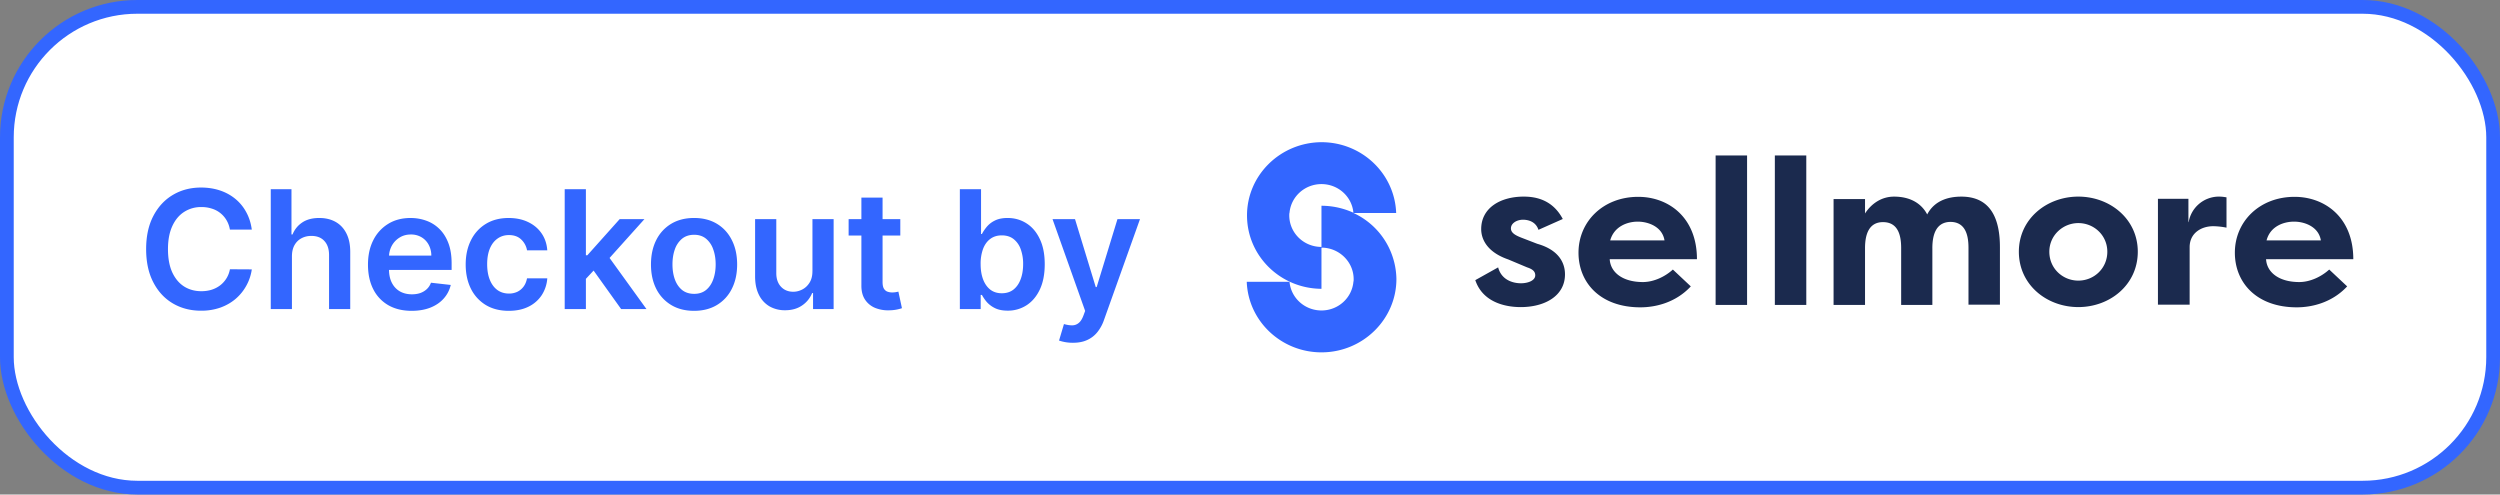 <svg xmlns="http://www.w3.org/2000/svg" width="182" height="36" fill="none"><rect width="100%" height="100%" fill="#808080" stroke="none"/><rect width="181" height="35" x=".5" y=".5" fill="#fff" rx="9.5"/><path fill="#36F" d="M18.331 16.717h-1.594a1.982 1.982 0 0 0-.251-.694 1.87 1.87 0 0 0-1.078-.84 2.43 2.43 0 0 0-.746-.11 2.26 2.26 0 0 0-1.261.357c-.367.236-.654.583-.861 1.04-.208.455-.311 1.01-.311 1.666 0 .668.103 1.23.31 1.688.211.454.498.798.862 1.031.366.23.785.345 1.257.345.261 0 .505-.034.733-.102.23-.071.436-.175.618-.311a1.898 1.898 0 0 0 .729-1.185l1.593.009c-.06.415-.189.804-.388 1.167a3.442 3.442 0 0 1-.771.963c-.318.276-.69.492-1.117.648a4.15 4.15 0 0 1-1.419.23c-.767 0-1.451-.177-2.054-.532-.602-.355-1.076-.868-1.423-1.539-.347-.67-.52-1.474-.52-2.412 0-.94.175-1.744.524-2.412.35-.67.826-1.183 1.428-1.538s1.284-.533 2.045-.533c.486 0 .938.069 1.356.205.417.136.79.337 1.116.6a3.2 3.2 0 0 1 .805.964c.213.378.353.81.418 1.295Zm2.922 1.948V22.5h-1.542v-8.727h1.508v3.294h.077c.153-.37.39-.66.712-.874.323-.216.735-.324 1.235-.324.455 0 .851.095 1.19.286.337.19.599.469.783.835.188.367.281.814.281 1.342V22.5h-1.542v-3.929c0-.44-.114-.783-.341-1.027-.224-.247-.54-.37-.946-.37-.273 0-.517.059-.733.178-.213.117-.38.286-.503.507-.12.222-.179.49-.179.806Zm8.715 3.963c-.657 0-1.223-.137-1.7-.41a2.771 2.771 0 0 1-1.096-1.167c-.256-.505-.383-1.1-.383-1.785 0-.674.127-1.265.383-1.773a2.9 2.9 0 0 1 1.083-1.193c.463-.287 1.007-.43 1.632-.43.403 0 .784.065 1.142.195.36.128.679.327.954.597.279.27.497.614.657 1.031.159.415.238.91.238 1.483v.473h-5.365v-1.04H31.4a1.659 1.659 0 0 0-.191-.788 1.395 1.395 0 0 0-.524-.55 1.48 1.48 0 0 0-.776-.2c-.315 0-.592.077-.83.23-.24.15-.426.35-.56.597-.13.244-.197.512-.2.805v.908c0 .38.07.707.21.98.139.27.333.477.583.622.25.142.543.213.878.213.224 0 .427-.031.61-.094.181-.065.339-.16.472-.285.134-.125.235-.28.303-.465l1.44.162a2.23 2.23 0 0 1-.52.997c-.252.282-.576.5-.971.657-.395.153-.847.23-1.355.23Zm7.07 0c-.653 0-1.214-.144-1.683-.43a2.873 2.873 0 0 1-1.078-1.19c-.25-.508-.375-1.093-.375-1.755 0-.665.128-1.252.383-1.76a2.86 2.86 0 0 1 1.083-1.193c.469-.287 1.023-.43 1.662-.43.531 0 1.001.097 1.41.293.412.194.74.468.985.823.244.352.383.764.417 1.236h-1.474a1.41 1.41 0 0 0-.426-.789c-.222-.213-.519-.32-.89-.32-.316 0-.593.086-.832.256-.239.168-.425.41-.558.725-.13.315-.196.693-.196 1.133 0 .446.065.83.196 1.15.13.319.314.565.55.738.238.17.518.256.84.256a1.4 1.4 0 0 0 .608-.128c.182-.088.334-.215.457-.38.122-.164.205-.364.25-.6h1.475a2.57 2.57 0 0 1-.409 1.231 2.423 2.423 0 0 1-.963.835c-.406.2-.883.299-1.432.299Zm5.477-2.182-.004-1.862h.247l2.352-2.63h1.803l-2.893 3.222h-.32l-1.185 1.27ZM41.11 22.5v-8.727h1.543V22.5H41.11Zm4.108 0-2.13-2.979 1.04-1.086 2.935 4.065h-1.845Zm5.31.128c-.64 0-1.194-.14-1.662-.422a2.866 2.866 0 0 1-1.091-1.18c-.256-.506-.384-1.097-.384-1.773 0-.676.128-1.269.384-1.777a2.858 2.858 0 0 1 1.09-1.185c.47-.281 1.023-.422 1.663-.422.639 0 1.193.14 1.662.422.468.281.83.676 1.086 1.185.259.508.388 1.1.388 1.777 0 .676-.13 1.267-.388 1.773a2.837 2.837 0 0 1-1.086 1.18c-.47.281-1.023.422-1.662.422Zm.008-1.236c.347 0 .637-.095.87-.285.232-.194.406-.452.52-.776.116-.324.174-.685.174-1.082 0-.401-.058-.763-.175-1.087a1.72 1.72 0 0 0-.52-.78c-.233-.193-.522-.29-.869-.29-.355 0-.65.097-.886.29a1.75 1.75 0 0 0-.524.78c-.114.324-.17.686-.17 1.087 0 .397.056.758.17 1.082.116.324.29.582.524.776.236.19.531.285.886.285Zm8.61-1.645v-3.793h1.542V22.5H59.19v-1.163h-.068a1.97 1.97 0 0 1-.729.899c-.335.233-.748.35-1.24.35a2.24 2.24 0 0 1-1.138-.286 1.984 1.984 0 0 1-.767-.84c-.184-.37-.277-.815-.277-1.338v-4.168h1.543v3.93c0 .414.114.744.34.988.228.244.526.367.896.367.227 0 .447-.056.66-.167.213-.11.388-.275.524-.494.14-.221.21-.498.21-.83Zm6.396-3.793v1.194H61.78v-1.194h3.762Zm-2.833-1.568h1.542v6.145c0 .208.032.367.094.478.065.107.15.181.256.221a.98.98 0 0 0 .35.06c.096 0 .184-.007.263-.021.083-.015.145-.027.188-.039l.26 1.206a2.919 2.919 0 0 1-.908.154 2.515 2.515 0 0 1-1.044-.175 1.625 1.625 0 0 1-.737-.605c-.179-.273-.267-.614-.264-1.023v-6.4Zm7.168 8.114v-8.727h1.543v3.264h.064c.08-.16.192-.328.337-.507a1.78 1.78 0 0 1 .588-.465c.247-.13.562-.196.946-.196.505 0 .961.13 1.368.388.409.256.733.635.971 1.138.242.5.362 1.114.362 1.84 0 .72-.118 1.33-.353 1.833-.236.503-.557.886-.963 1.15a2.476 2.476 0 0 1-1.381.397c-.375 0-.686-.062-.933-.187a1.9 1.9 0 0 1-.597-.452 2.925 2.925 0 0 1-.345-.507h-.09V22.5h-1.517Zm1.513-3.273c0 .424.06.794.18 1.113.121.318.296.566.523.745.23.176.509.264.836.264.34 0 .626-.09.856-.272.23-.185.403-.436.52-.755.12-.32.179-.686.179-1.095a3.11 3.11 0 0 0-.175-1.082 1.625 1.625 0 0 0-.52-.742c-.23-.179-.517-.268-.86-.268-.33 0-.61.087-.84.26-.23.173-.405.416-.524.729a3.14 3.14 0 0 0-.175 1.103Zm6.714 5.727a3.123 3.123 0 0 1-1.006-.161l.358-1.202c.225.065.425.096.601.094a.738.738 0 0 0 .465-.166c.136-.106.251-.282.345-.529l.132-.354-2.374-6.681h1.637l1.508 4.943h.068l1.513-4.944h1.64l-2.62 7.339a2.937 2.937 0 0 1-.486.89c-.201.25-.449.44-.741.571-.29.134-.637.2-1.04.2Z"/><g clip-path="url(#a)"><path fill="#36F" d="M101.104 18.01a5.362 5.362 0 0 0-2.576-2.506h3.113c-.107-2.874-2.504-5.152-5.438-5.152-3.006.018-5.439 2.419-5.42 5.363.017 2.926 2.432 5.292 5.42 5.31v-2.997c1.288 0 2.343 1.034 2.343 2.296 0 .07 0 .14-.018.192-.107 1.175-1.109 2.086-2.325 2.086-1.217 0-2.219-.911-2.326-2.085h-3.113c.108 2.874 2.523 5.134 5.439 5.134 3.005 0 5.456-2.4 5.456-5.345a5.424 5.424 0 0 0-.555-2.296Zm-7.245-2.33c0-.07 0-.14.018-.193.108-1.174 1.11-2.085 2.326-2.085s2.218.91 2.325 2.085a5.61 5.61 0 0 0-2.325-.508v2.997c-1.306 0-2.344-1.034-2.344-2.296Z"/><path fill="#1B2A4E" d="M109.065 19.465c.233.894 1.038 1.157 1.664 1.157.501 0 1.037-.193 1.037-.579 0-.262-.161-.438-.59-.578l-1.377-.578c-1.879-.649-1.968-1.858-1.968-2.208 0-1.542 1.395-2.366 3.095-2.366.912 0 2.111.245 2.844 1.63l-1.771.788c-.197-.613-.769-.736-1.127-.736-.429 0-.877.246-.877.631 0 .333.34.508.734.666l1.181.456c1.86.525 2.021 1.717 2.021 2.225 0 1.578-1.485 2.384-3.22 2.384-1.163 0-2.773-.368-3.31-1.963l1.664-.929Zm14.025 1.385c-1.127 1.209-2.611 1.524-3.667 1.524-2.916 0-4.508-1.787-4.508-3.978 0-2.278 1.807-4.066 4.347-4.066 2.183 0 4.276 1.472 4.276 4.54h-6.351c.054.963.948 1.664 2.415 1.664.805 0 1.628-.403 2.183-.911l1.305 1.226Zm-5.867-3.348h3.953c-.161-.999-1.18-1.367-1.95-1.367-.733 0-1.717.333-2.003 1.367Zm7.674 4.697V11.316h2.29V22.2h-2.29Zm4.312 0V11.316h2.289V22.2h-2.289Zm11.467-4.136V22.2h-2.272v-4.153c0-1.052-.304-1.876-1.324-1.876-1.002 0-1.306.86-1.306 1.893V22.2h-2.29v-7.71h2.29v1.05c.501-.77 1.252-1.226 2.111-1.226 1.199 0 2.004.508 2.415 1.297.59-1.122 1.735-1.297 2.487-1.297 2.218 0 2.808 1.735 2.808 3.68v4.188h-2.289v-4.153c0-1.051-.305-1.875-1.324-1.875-1.002.017-1.306.876-1.306 1.91Zm10.626-3.75c2.308 0 4.329 1.63 4.329 4.013 0 2.4-2.021 4.03-4.329 4.03-2.29 0-4.329-1.612-4.329-4.03 0-2.4 2.039-4.013 4.329-4.013Zm0 6.116c1.145 0 2.111-.894 2.111-2.103 0-1.192-.966-2.085-2.111-2.085-1.127 0-2.111.893-2.111 2.085 0 1.227.984 2.103 2.111 2.103Zm8.032-4.259a2.234 2.234 0 0 1 2.165-1.857c.268 0 .34.017.59.052v2.208a5.224 5.224 0 0 0-.966-.105c-.858 0-1.717.491-1.717 1.525v4.188h-2.308v-7.71h2.219v1.7h.017Zm11.539 4.68c-1.127 1.209-2.612 1.524-3.667 1.524-2.916 0-4.508-1.787-4.508-3.978 0-2.278 1.806-4.066 4.347-4.066 2.182 0 4.275 1.472 4.275 4.54h-6.35c.053.963.948 1.664 2.415 1.664.805 0 1.628-.403 2.182-.911l1.306 1.226Zm-5.868-3.348h3.954c-.161-.999-1.181-1.367-1.95-1.367-.751 0-1.735.333-2.004 1.367Z"/></g><rect width="181" height="35" x=".5" y=".5" stroke="#36F" rx="9.5"/><defs><clipPath id="a"><path fill="#fff" d="M90 10h82v16H90z"/></clipPath></defs></svg>